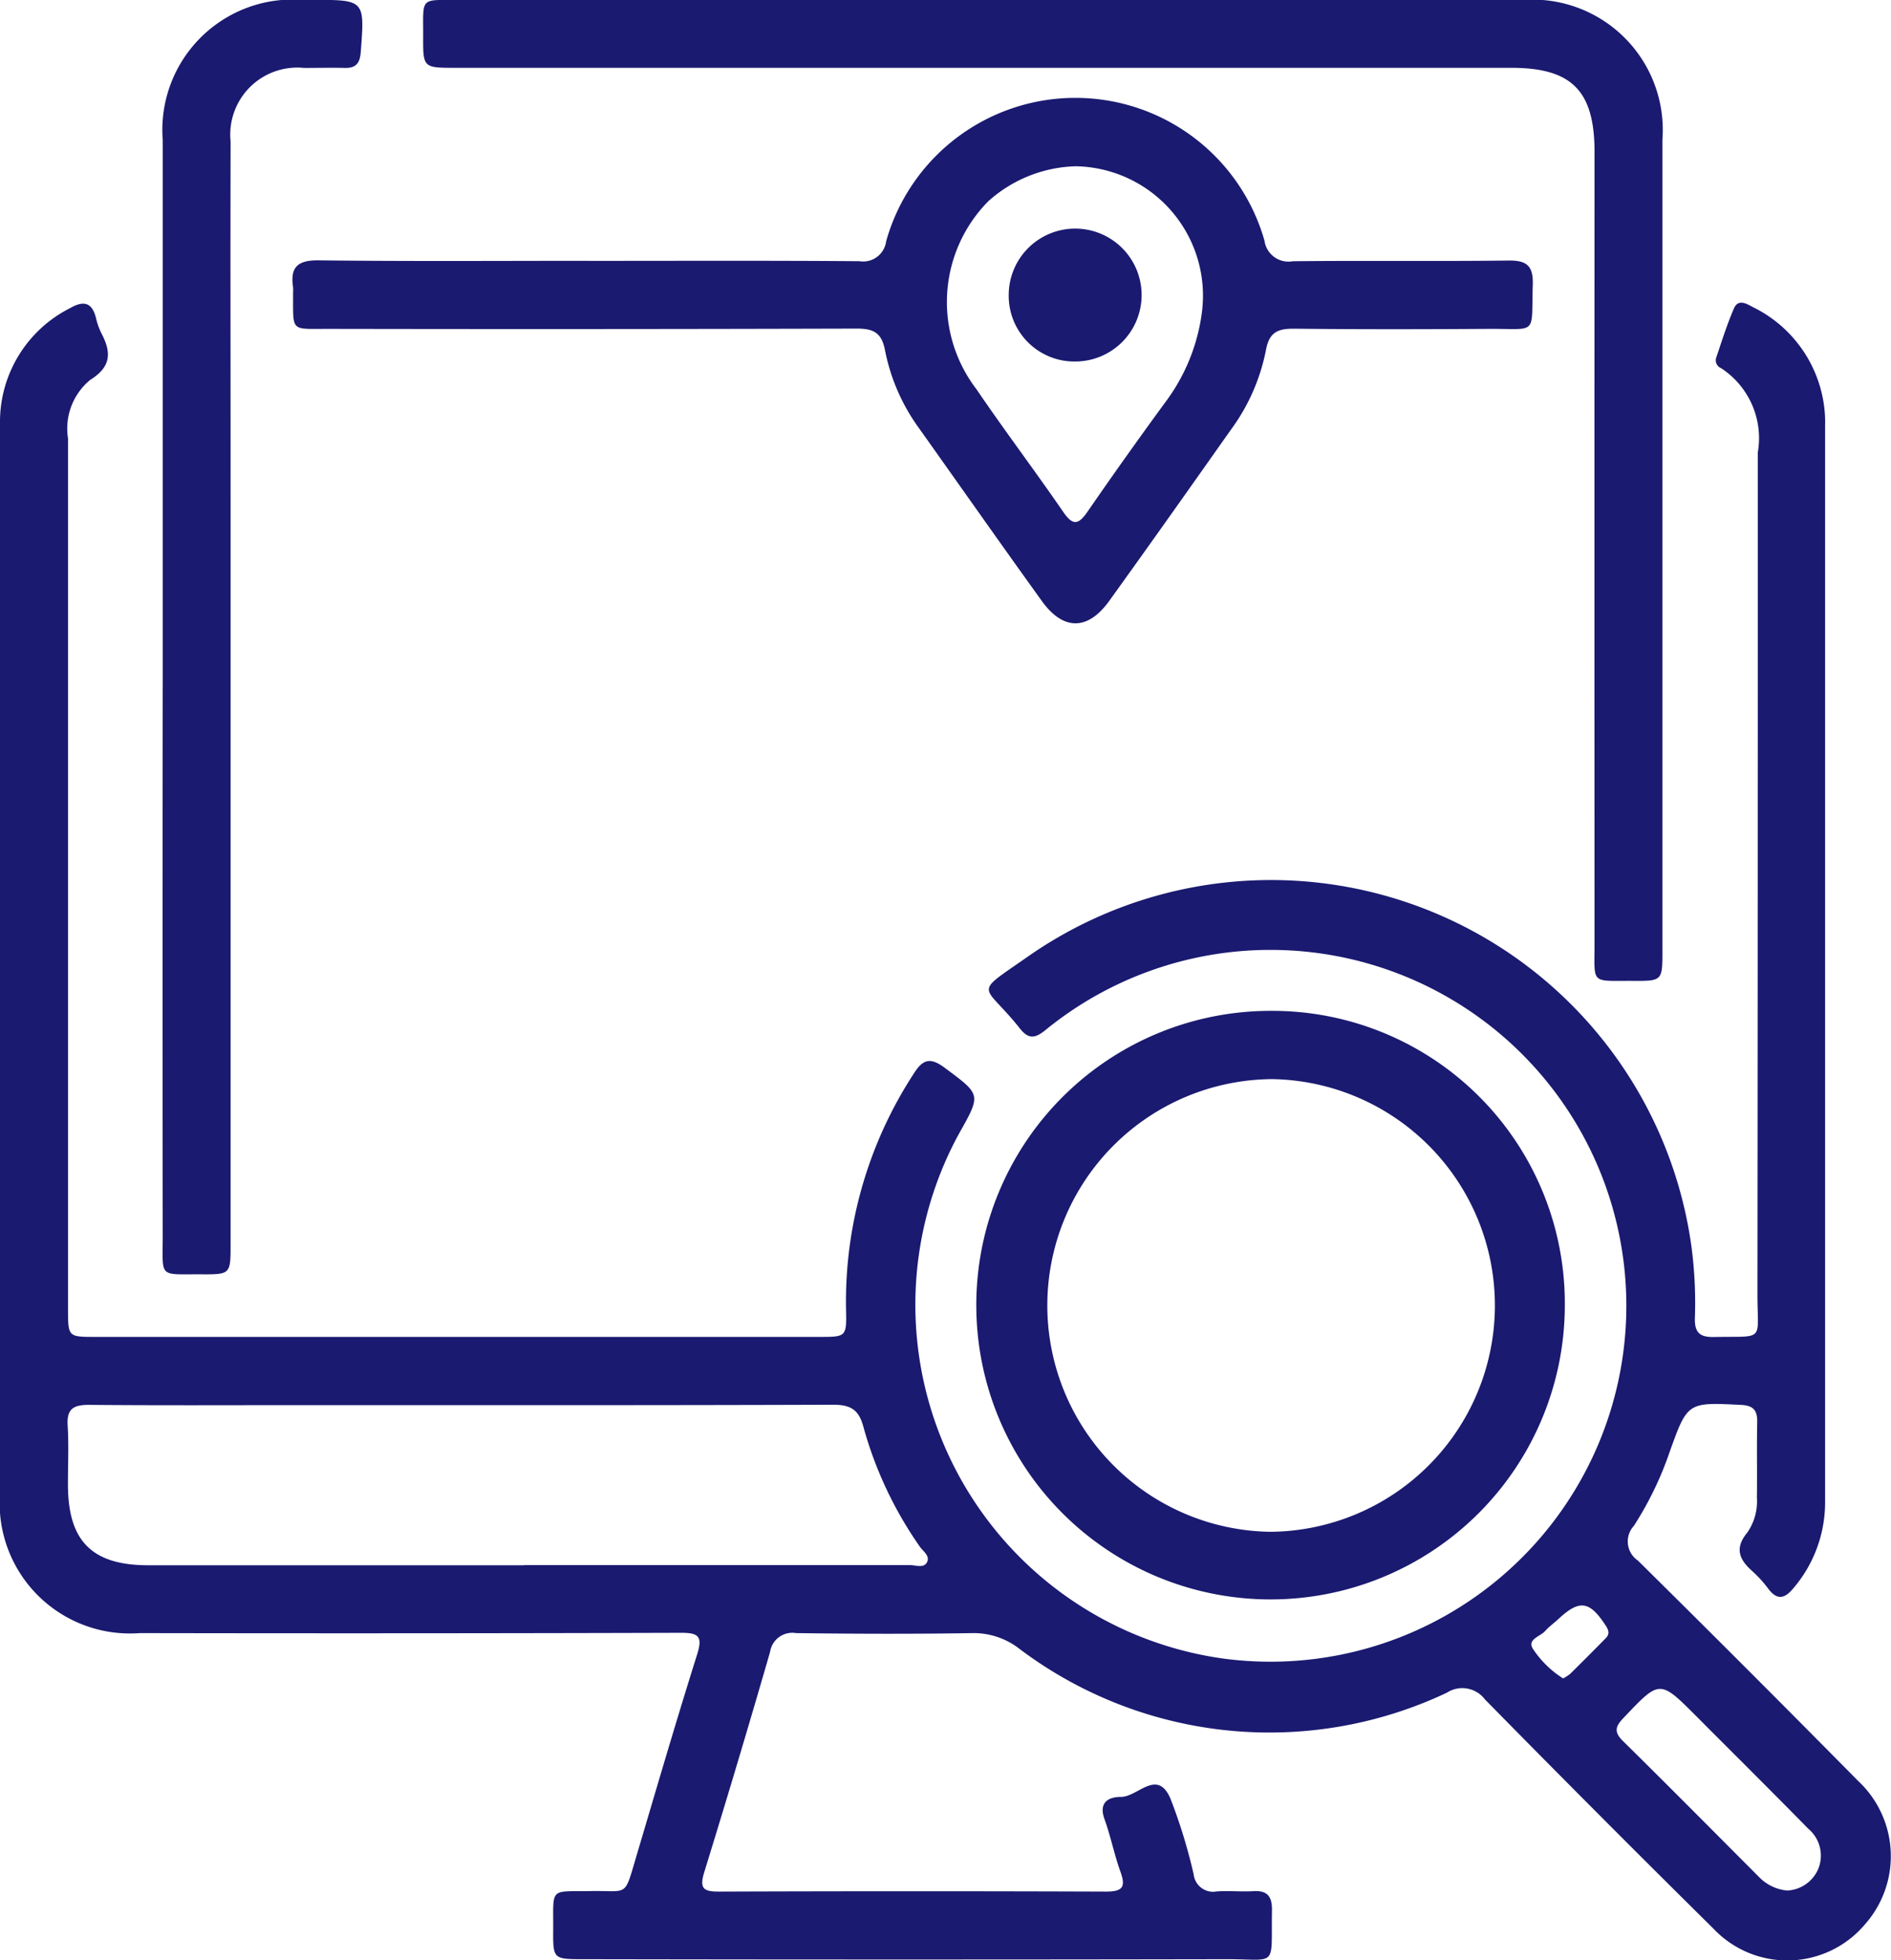 <?xml version="1.0" encoding="UTF-8"?>
<svg xmlns="http://www.w3.org/2000/svg" xmlns:xlink="http://www.w3.org/1999/xlink" width="56.436" height="58.5" viewBox="0 0 56.436 58.5">
  <defs>
    <clipPath id="clip-path">
      <rect id="Rectangle_1129" data-name="Rectangle 1129" width="56.436" height="58.5" fill="#1a1a71"></rect>
    </clipPath>
  </defs>
  <g id="Group_2881" data-name="Group 2881" transform="translate(-238 -2746)">
    <g id="Group_2882" data-name="Group 2882" transform="translate(238 2746)">
      <g id="Group_2881-2" data-name="Group 2881" clip-path="url(#clip-path)">
        <path id="Path_4327" data-name="Path 4327" d="M0,75.353q0-8.027,0-16.054a3.8,3.8,0,0,1,2.1-3.451c.386-.222.642-.176.762.288a2.1,2.1,0,0,0,.16.458c.3.569.312,1-.33,1.4A1.879,1.879,0,0,0,2.03,59.74q0,4.226,0,8.453,0,8.757,0,17.514c0,.845,0,.846.815.846H24.45c.8,0,.818,0,.8-.8a12.45,12.45,0,0,1,2-7.025c.267-.43.479-.553.939-.21,1.085.808,1.1.785.44,1.955a10.66,10.66,0,0,0,7.894,15.681,10.621,10.621,0,1,0-5.334-18.748c-.308.248-.5.257-.746-.051-1.1-1.392-1.457-.97.229-2.149a12.667,12.667,0,0,1,19.811,8.669,12.841,12.841,0,0,1,.1,2.121c-.011.428.149.569.567.56,1.546-.031,1.3.164,1.3-1.277q.012-12.558.01-25.116a2.493,2.493,0,0,0-1.095-2.519.254.254,0,0,1-.15-.3c.169-.5.325-1,.534-1.484.132-.3.388-.132.572-.035A3.841,3.841,0,0,1,54.462,59a3.457,3.457,0,0,1,.007.365q0,16.055,0,32.109a3.938,3.938,0,0,1-.938,2.569c-.26.319-.49.388-.764.016a3.664,3.664,0,0,0-.493-.536c-.383-.347-.5-.68-.125-1.134a1.635,1.635,0,0,0,.285-1.04c.01-.75-.006-1.5.009-2.25.007-.354-.112-.5-.487-.517-1.593-.079-1.592-.09-2.134,1.426a10.071,10.071,0,0,1-1.059,2.182.688.688,0,0,0,.119,1.037q3.306,3.266,6.571,6.575a3.069,3.069,0,0,1,.208,4.279,3.033,3.033,0,0,1-4.524.131q-3.435-3.395-6.82-6.841a.847.847,0,0,0-1.137-.2,12.391,12.391,0,0,1-12.756-1.31,2.218,2.218,0,0,0-1.385-.469c-1.76.028-3.52.023-5.28,0a.67.67,0,0,0-.776.56q-.954,3.3-1.966,6.578c-.154.5-.007.578.456.576q5.766-.021,11.532,0c.5,0,.6-.135.434-.593-.185-.513-.29-1.056-.476-1.569s.138-.666.492-.663c.5,0,1.081-.858,1.475.046a16.189,16.189,0,0,1,.694,2.263.583.583,0,0,0,.688.511c.362-.026.729.014,1.092-.008.431-.027.564.168.557.577-.029,1.737.189,1.45-1.372,1.453q-9.59.018-19.179,0c-.9,0-.907,0-.9-.89.007-1.275-.126-1.123,1.136-1.143,1.11-.018.979.2,1.337-1.009.6-2.02,1.189-4.042,1.822-6.051.17-.539.049-.649-.488-.647q-8.072.024-16.145.009A3.888,3.888,0,0,1,0,91.225q0-7.936,0-15.872M15.647,93.364q5.76,0,11.521,0c.171,0,.407.1.5-.091s-.122-.322-.219-.465a11.6,11.6,0,0,1-1.676-3.553c-.14-.541-.393-.68-.925-.678-5.275.019-10.551.012-15.826.012-2.122,0-4.245.011-6.367-.008-.463,0-.667.118-.636.616.037.585.007,1.174.009,1.761,0,1.69.717,2.409,2.4,2.41q5.609,0,11.218,0m37.712,9.705a1.061,1.061,0,0,0,.9-.628,1.045,1.045,0,0,0-.289-1.213c-1.1-1.122-2.221-2.233-3.332-3.348s-1.1-1.1-2.181.036c-.241.252-.3.416-.023.69,1.366,1.345,2.715,2.708,4.07,4.066a1.339,1.339,0,0,0,.853.4m-6.708-6.331a1.228,1.228,0,0,0,.21-.134q.537-.529,1.065-1.067c.119-.121.093-.234,0-.374-.482-.741-.781-.786-1.411-.2-.132.123-.283.229-.4.362-.146.163-.54.243-.365.526a2.98,2.98,0,0,0,.9.884" transform="translate(0 -46.657)" fill="#1a1a71"></path>
        <path id="Path_4328" data-name="Path 4328" d="M94.885,0q7.89,0,15.781,0a3.888,3.888,0,0,1,4.178,4.165q0,12.1,0,24.2c0,.905,0,.911-.886.906-1.273-.007-1.139.127-1.14-1.136q-.005-11.8,0-23.6c0-1.826-.678-2.511-2.485-2.511h-31.5c-.974,0-.978,0-.974-.94C77.863-.1,77.746,0,78.922,0Q86.9,0,94.885,0" transform="translate(-65.23 0)" fill="#1a1a71"></path>
        <path id="Path_4329" data-name="Path 4329" d="M62.637,22.876c2.69,0,5.381-.011,8.071.01a.693.693,0,0,0,.8-.6,5.867,5.867,0,0,1,11.29-.012.724.724,0,0,0,.849.613c2.144-.023,4.288.006,6.432-.021.552-.007.744.161.726.723-.049,1.534.17,1.306-1.334,1.316-1.921.013-3.843.016-5.765-.005-.5-.006-.768.091-.867.652a5.936,5.936,0,0,1-1.05,2.372c-1.2,1.7-2.406,3.408-3.625,5.1-.639.888-1.37.891-2.008.006-1.231-1.709-2.441-3.433-3.661-5.15a5.862,5.862,0,0,1-1.019-2.32c-.1-.548-.352-.665-.859-.663q-7.889.023-15.778.008c-1.13,0-1.024.1-1.033-1.063a1.34,1.34,0,0,0,0-.182c-.088-.6.137-.807.766-.8,2.69.033,5.38.014,8.071.014M77.17,20.053A4.054,4.054,0,0,0,74.552,21.1a4.279,4.279,0,0,0-.348,5.609c.841,1.238,1.745,2.432,2.592,3.665.3.436.466.355.728-.024q1.137-1.648,2.32-3.263a5.686,5.686,0,0,0,1.092-2.721,3.863,3.863,0,0,0-3.766-4.313" transform="translate(-45.06 -15.091)" fill="#1a1a71"></path>
        <path id="Path_4330" data-name="Path 4330" d="M197.225,194.824a8.782,8.782,0,1,1-8.767-8.813,8.729,8.729,0,0,1,8.767,8.813m-8.735-6.776a6.755,6.755,0,0,0-.061,13.509,6.755,6.755,0,0,0,.061-13.509" transform="translate(-150.524 -155.845)" fill="#1a1a71"></path>
        <path id="Path_4331" data-name="Path 4331" d="M29.938,20.542q0-8.179,0-16.359A3.89,3.89,0,0,1,34.1,0h.3c1.576,0,1.567,0,1.447,1.565-.026.334-.15.474-.479.466-.4-.01-.809,0-1.214,0a2,2,0,0,0-2.191,2.194c-.008,3.507,0,7.014,0,10.521q0,11.19,0,22.38c0,.905,0,.911-.886.906-1.273-.007-1.139.127-1.14-1.136q-.007-8.179,0-16.359" transform="translate(-25.081 -0.004)" fill="#1a1a71"></path>
        <path id="Path_4332" data-name="Path 4332" d="M187.655,45.993a1.96,1.96,0,0,1-2-1.993,1.983,1.983,0,1,1,2,1.993" transform="translate(-155.55 -35.205)" fill="#1a1a71"></path>
      </g>
    </g>
  </g>
</svg>
